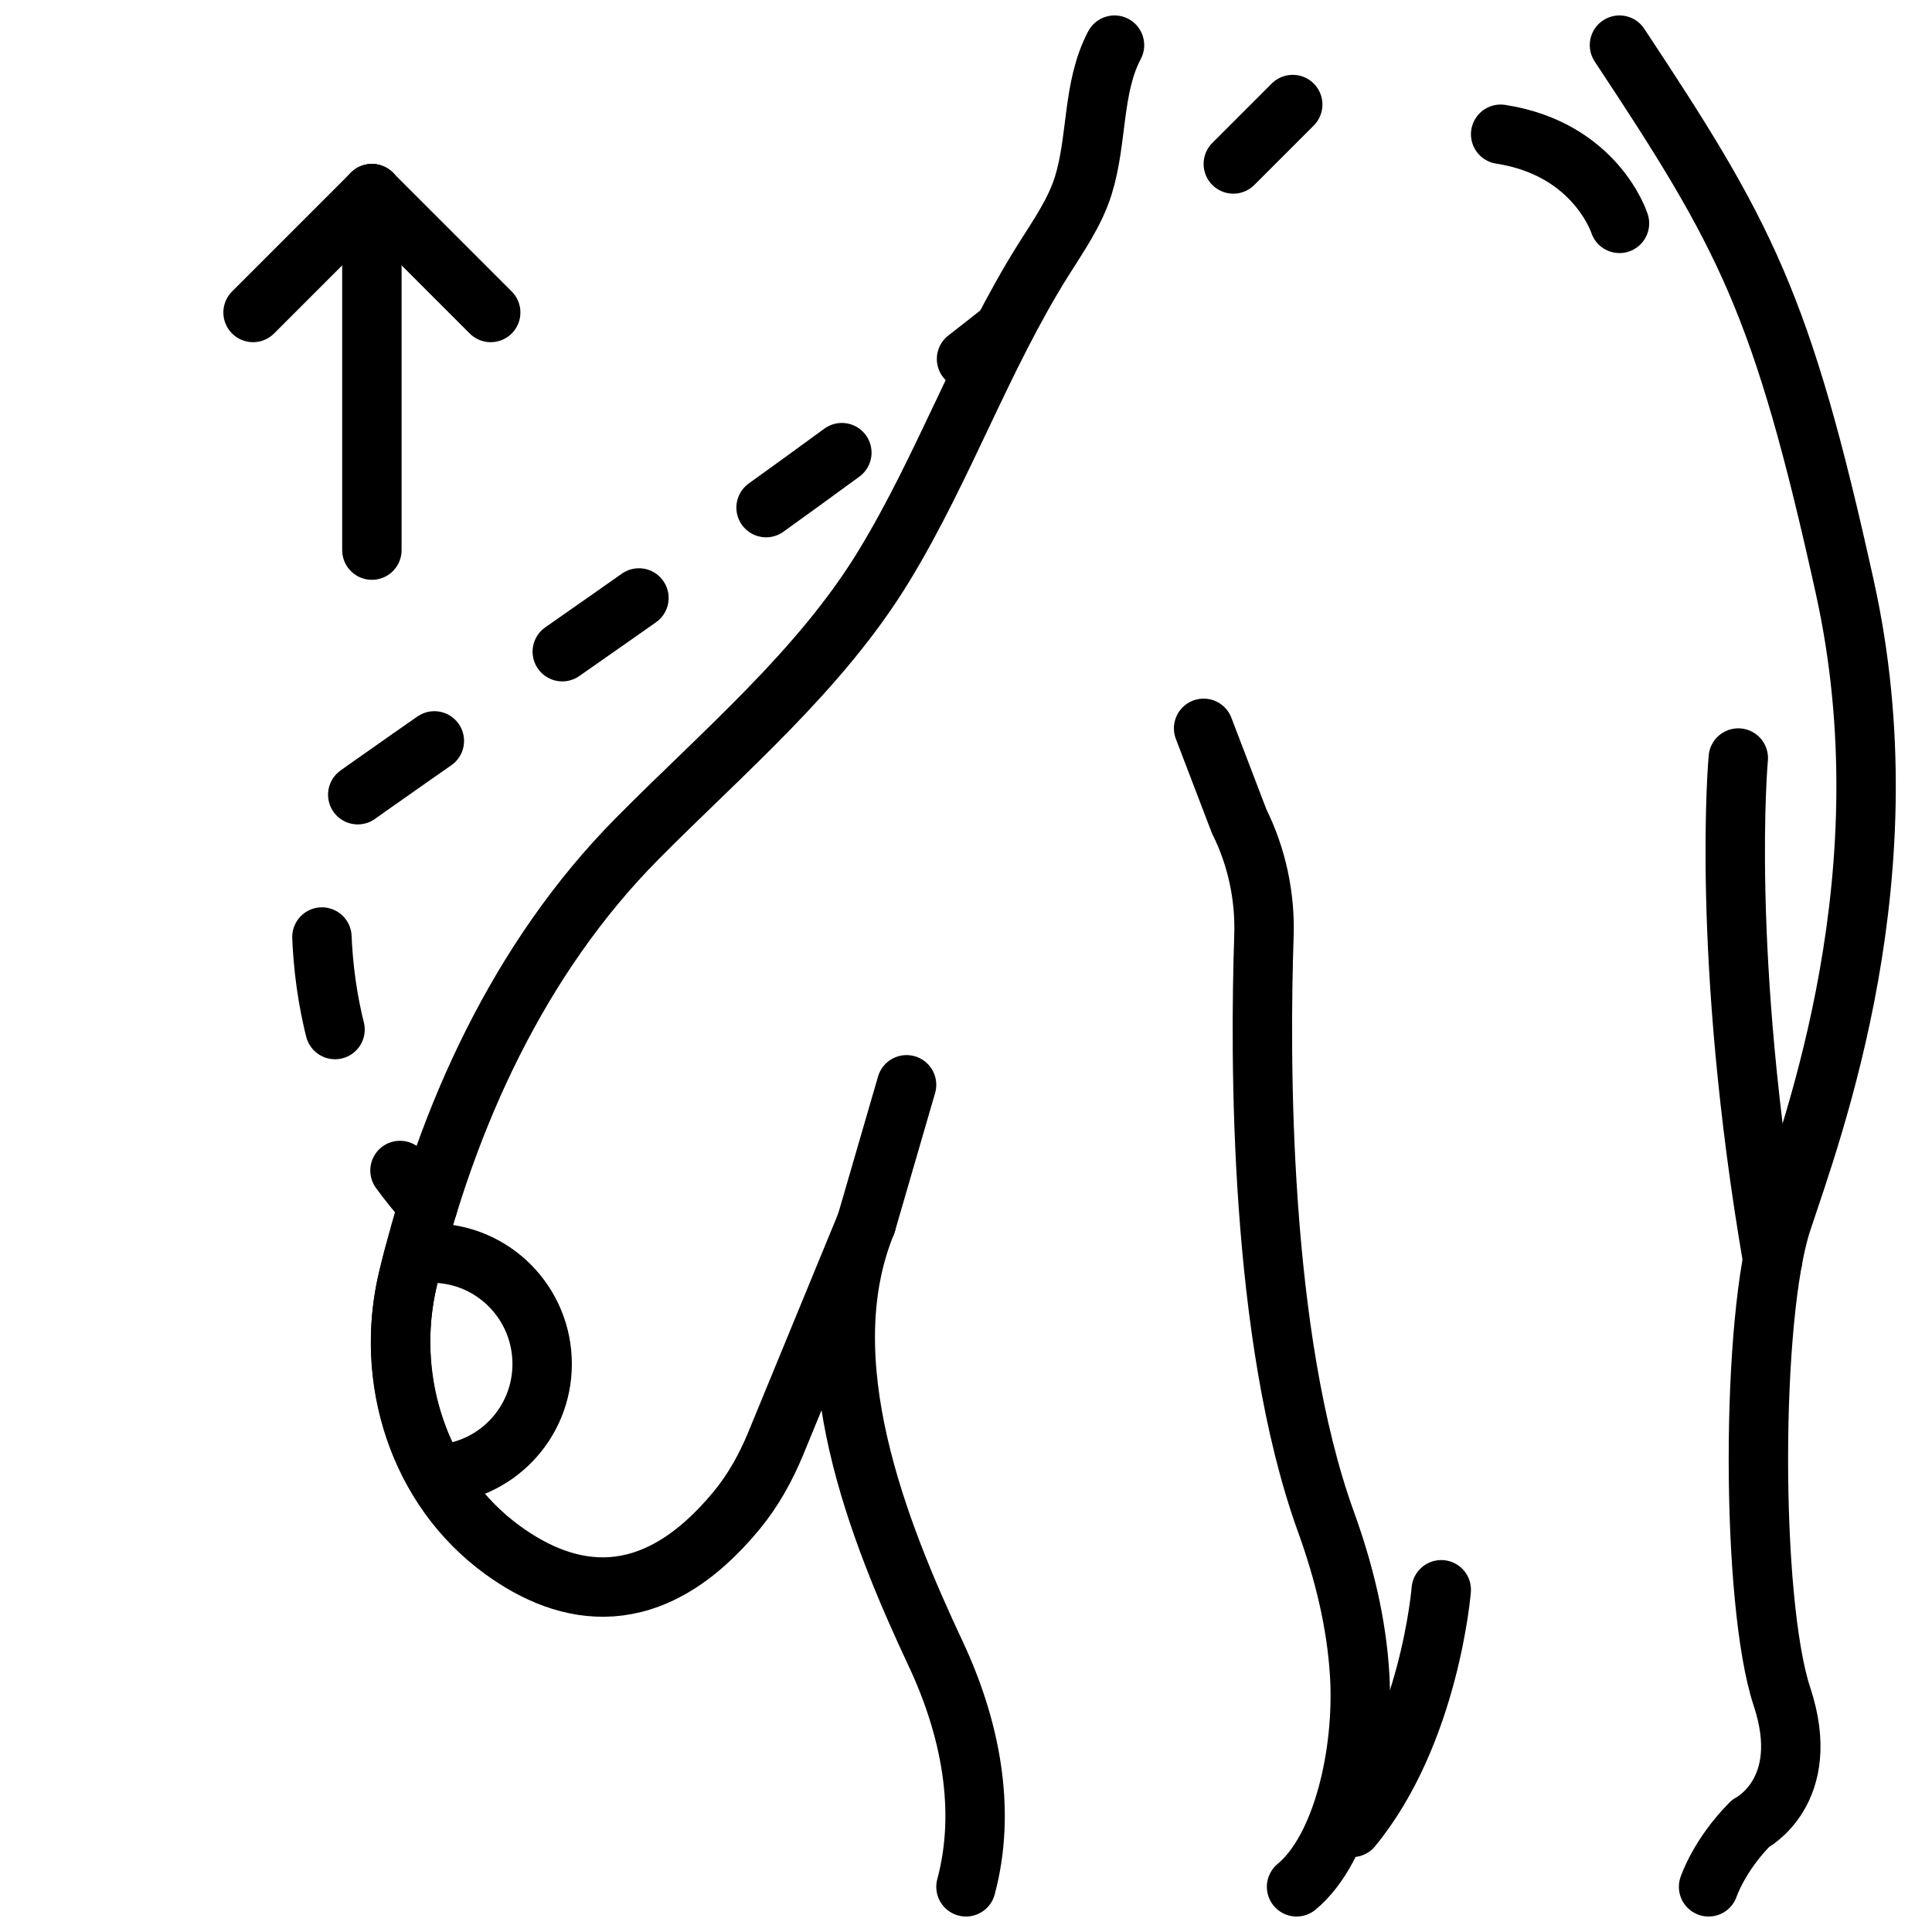 <?xml version="1.0" encoding="UTF-8"?>
<!-- Uploaded to: SVG Repo, www.svgrepo.com, Generator: SVG Repo Mixer Tools -->
<svg width="800px" height="800px" version="1.1" viewBox="144 144 512 512" xmlns="http://www.w3.org/2000/svg">
 <defs>
  <clipPath id="f">
   <path d="m319 148.09h332.9v277.91h-332.9z"/>
  </clipPath>
  <clipPath id="e">
   <path d="m381 148.09h270.9v503.81h-270.9z"/>
  </clipPath>
  <clipPath id="d">
   <path d="m240 148.09h411.9v503.81h-411.9z"/>
  </clipPath>
  <clipPath id="c">
   <path d="m565 148.09h82v503.81h-82z"/>
  </clipPath>
  <clipPath id="b">
   <path d="m242 148.09h206v503.81h-206z"/>
  </clipPath>
  <clipPath id="a">
   <path d="m279 342h372.9v309.9h-372.9z"/>
  </clipPath>
 </defs>
 <path transform="matrix(7.872 0 0 7.872 148.09 148.09)" d="m33.199 10.639c-0.378 0.301-0.772 0.61-1.18 0.926" fill="none" stroke="#000000" stroke-linecap="round" stroke-linejoin="round" stroke-width="2"/>
 <path transform="matrix(7.872 0 0 7.872 148.09 148.09)" d="m27.821 14.719c-6.716 4.923-14.722 10.341-17.14 12.124 0 0-1.307 4.879 0.94 9.775" fill="none" stroke="#000000" stroke-dasharray="3.151,5.251" stroke-linecap="round" stroke-linejoin="round" stroke-width="2"/>
 <path transform="matrix(7.872 0 0 7.872 148.09 148.09)" d="m12.946 38.885c0.286 0.394 0.601 0.783 0.948 1.164" fill="none" stroke="#000000" stroke-linecap="round" stroke-linejoin="round" stroke-width="2"/>
 <path transform="matrix(7.872 0 0 7.872 148.09 148.09)" d="m12 18v-12" fill="none" stroke="#000000" stroke-linecap="round" stroke-linejoin="round" stroke-miterlimit="10" stroke-width="2"/>
 <path transform="matrix(7.872 0 0 7.872 148.09 148.09)" d="m8 10 4-4" fill="none" stroke="#000000" stroke-linecap="round" stroke-linejoin="round" stroke-miterlimit="10" stroke-width="2"/>
 <path transform="matrix(7.872 0 0 7.872 148.09 148.09)" d="m16 10-4-4" fill="none" stroke="#000000" stroke-linecap="round" stroke-linejoin="round" stroke-miterlimit="10" stroke-width="2"/>
 <g clip-path="url(#f)">
  <path transform="matrix(7.872 0 0 7.872 148.09 148.09)" d="m54 7s-0.791-2.505-4-3" fill="none" stroke="#000000" stroke-linecap="round" stroke-miterlimit="10" stroke-width="2"/>
 </g>
 <g clip-path="url(#e)">
  <path transform="matrix(7.872 0 0 7.872 148.09 148.09)" d="m58 25s-0.614 6.591 1.157 16.896" fill="none" stroke="#000000" stroke-linecap="round" stroke-miterlimit="10" stroke-width="2"/>
 </g>
 <g clip-path="url(#d)">
  <path transform="matrix(7.872 0 0 7.872 148.09 148.09)" d="m40 24 1.197 3.129c0.595 1.198 0.879 2.525 0.834 3.864-0.138 4.071-0.168 13.479 2.082 19.703 0.609 1.684 1.041 3.424 1.143 5.213 0.144 2.55-0.565 5.798-2.127 7.091" fill="none" stroke="#000000" stroke-linecap="round" stroke-miterlimit="10" stroke-width="2"/>
 </g>
 <g clip-path="url(#c)">
  <path transform="matrix(7.872 0 0 7.872 148.09 148.09)" d="m57 63s0.353-1.067 1.412-2.133c0 0 2.119-1.067 1.059-4.267-1.059-3.2-1.059-12.8 0-16s4.237-11.734 2.119-21.334c-2.118-9.601-3.353-11.866-7.59-18.266" fill="none" stroke="#000000" stroke-linecap="round" stroke-linejoin="round" stroke-miterlimit="10" stroke-width="2"/>
 </g>
 <g clip-path="url(#b)">
  <path transform="matrix(7.872 0 0 7.872 148.09 148.09)" d="m37 1c-0.756 1.428-0.568 3.196-1.054 4.738-0.284 0.902-0.838 1.689-1.341 2.489-2.063 3.286-3.348 6.989-5.362 10.3-2.145 3.526-5.445 6.288-8.324 9.199-3.962 4.007-6.383 9.332-7.696 14.771-0.826 3.419 0.344 7.109 3.182 9.169 2.168 1.574 4.992 2.158 7.877-1.341 0.553-0.671 0.981-1.443 1.313-2.248 0 0 3.049-7.411 3.051-7.416-1.899 4.621 0.403 10.376 2.34 14.507 1.146 2.445 1.716 5.223 1.014 7.832" fill="none" stroke="#000000" stroke-linecap="round" stroke-linejoin="round" stroke-miterlimit="10" stroke-width="2"/>
 </g>
 <path transform="matrix(7.872 0 0 7.872 148.09 148.09)" d="m41 5 2-2" fill="none" stroke="#000000" stroke-linecap="round" stroke-linejoin="round" stroke-miterlimit="10" stroke-width="2"/>
 <g clip-path="url(#a)">
  <path transform="matrix(7.872 0 0 7.872 148.09 148.09)" d="m48 53s-0.385 4.816-3 8" fill="none" stroke="#000000" stroke-linecap="round" stroke-miterlimit="10" stroke-width="2"/>
 </g>
 <path transform="matrix(7.872 0 0 7.872 148.09 148.09)" d="m30 36-1.354 4.66" fill="none" stroke="#000000" stroke-linecap="round" stroke-linejoin="round" stroke-miterlimit="10" stroke-width="2"/>
 <path transform="matrix(7.872 0 0 7.872 148.09 148.09)" d="m14.152 49.119c1.987-0.073 3.58-1.704 3.58-3.72 0-2.062-1.663-3.733-3.714-3.733-0.205 0-0.403 0.029-0.599 0.061-0.069 0.263-0.135 0.521-0.195 0.77-0.551 2.278-0.197 4.666 0.928 6.622zm0 0" fill="none" stroke="#000000" stroke-linecap="round" stroke-linejoin="round" stroke-miterlimit="10" stroke-width="2"/>
</svg>